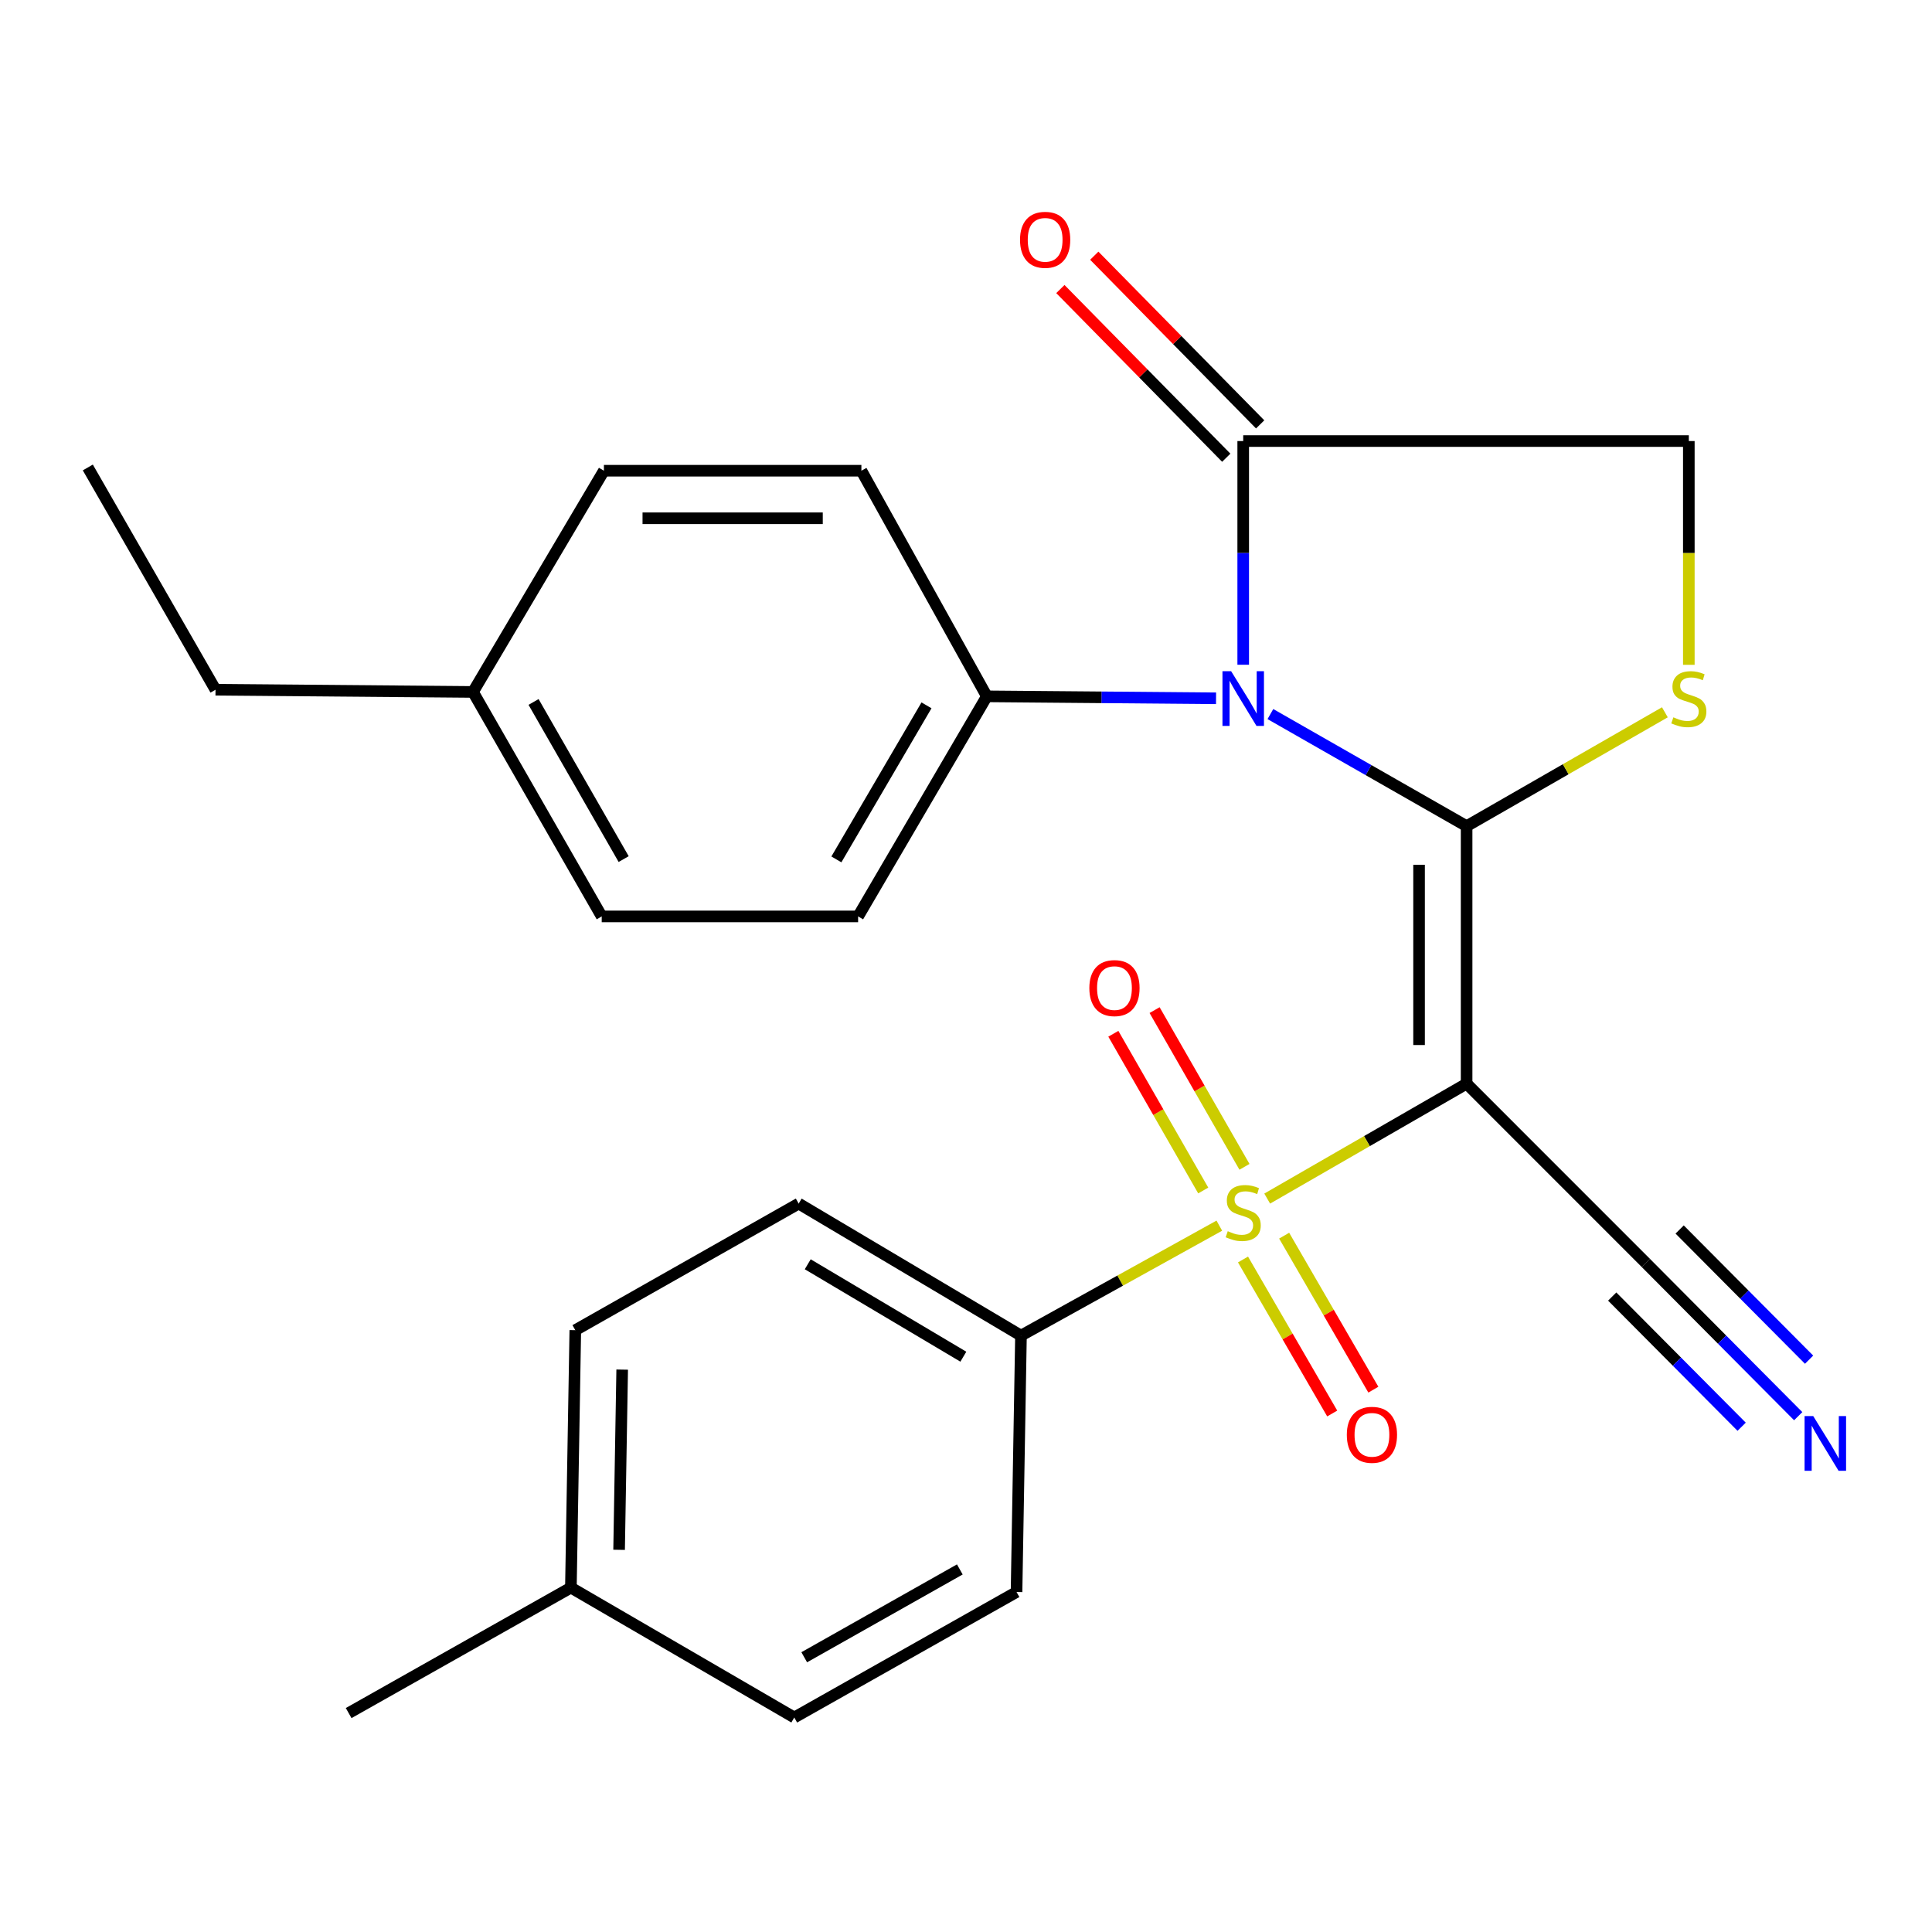 <?xml version='1.0' encoding='iso-8859-1'?>
<svg version='1.1' baseProfile='full'
              xmlns='http://www.w3.org/2000/svg'
                      xmlns:rdkit='http://www.rdkit.org/xml'
                      xmlns:xlink='http://www.w3.org/1999/xlink'
                  xml:space='preserve'
width='1000px' height='1000px' viewBox='0 0 1000 1000'>
<!-- END OF HEADER -->
<rect style='opacity:1.0;fill:#FFFFFF;stroke:none' width='1000' height='1000' x='0' y='0'> </rect>
<path class='bond-0' d='M 759.117,427.615 L 759.117,560.9' style='fill:none;fill-rule:evenodd;stroke:#000000;stroke-width:6px;stroke-linecap:butt;stroke-linejoin:miter;stroke-opacity:1' />
<path class='bond-0' d='M 734.506,447.608 L 734.506,540.907' style='fill:none;fill-rule:evenodd;stroke:#000000;stroke-width:6px;stroke-linecap:butt;stroke-linejoin:miter;stroke-opacity:1' />
<path class='bond-2' d='M 759.117,427.615 L 708.335,398.606' style='fill:none;fill-rule:evenodd;stroke:#000000;stroke-width:6px;stroke-linecap:butt;stroke-linejoin:miter;stroke-opacity:1' />
<path class='bond-2' d='M 708.335,398.606 L 657.554,369.598' style='fill:none;fill-rule:evenodd;stroke:#0000FF;stroke-width:6px;stroke-linecap:butt;stroke-linejoin:miter;stroke-opacity:1' />
<path class='bond-3' d='M 759.117,427.615 L 810.428,398.147' style='fill:none;fill-rule:evenodd;stroke:#000000;stroke-width:6px;stroke-linecap:butt;stroke-linejoin:miter;stroke-opacity:1' />
<path class='bond-3' d='M 810.428,398.147 L 861.739,368.68' style='fill:none;fill-rule:evenodd;stroke:#CCCC00;stroke-width:6px;stroke-linecap:butt;stroke-linejoin:miter;stroke-opacity:1' />
<path class='bond-1' d='M 759.117,560.9 L 707.509,590.643' style='fill:none;fill-rule:evenodd;stroke:#000000;stroke-width:6px;stroke-linecap:butt;stroke-linejoin:miter;stroke-opacity:1' />
<path class='bond-1' d='M 707.509,590.643 L 655.901,620.386' style='fill:none;fill-rule:evenodd;stroke:#CCCC00;stroke-width:6px;stroke-linecap:butt;stroke-linejoin:miter;stroke-opacity:1' />
<path class='bond-5' d='M 759.117,560.9 L 851.93,653.739' style='fill:none;fill-rule:evenodd;stroke:#000000;stroke-width:6px;stroke-linecap:butt;stroke-linejoin:miter;stroke-opacity:1' />
<path class='bond-6' d='M 631.116,634.398 L 579.785,662.856' style='fill:none;fill-rule:evenodd;stroke:#CCCC00;stroke-width:6px;stroke-linecap:butt;stroke-linejoin:miter;stroke-opacity:1' />
<path class='bond-6' d='M 579.785,662.856 L 528.454,691.313' style='fill:none;fill-rule:evenodd;stroke:#000000;stroke-width:6px;stroke-linecap:butt;stroke-linejoin:miter;stroke-opacity:1' />
<path class='bond-9' d='M 643.38,651.913 L 666.465,691.768' style='fill:none;fill-rule:evenodd;stroke:#CCCC00;stroke-width:6px;stroke-linecap:butt;stroke-linejoin:miter;stroke-opacity:1' />
<path class='bond-9' d='M 666.465,691.768 L 689.55,731.623' style='fill:none;fill-rule:evenodd;stroke:#FF0000;stroke-width:6px;stroke-linecap:butt;stroke-linejoin:miter;stroke-opacity:1' />
<path class='bond-9' d='M 664.677,639.577 L 687.762,679.432' style='fill:none;fill-rule:evenodd;stroke:#CCCC00;stroke-width:6px;stroke-linecap:butt;stroke-linejoin:miter;stroke-opacity:1' />
<path class='bond-9' d='M 687.762,679.432 L 710.847,719.288' style='fill:none;fill-rule:evenodd;stroke:#FF0000;stroke-width:6px;stroke-linecap:butt;stroke-linejoin:miter;stroke-opacity:1' />
<path class='bond-10' d='M 644.14,603.951 L 620.877,563.391' style='fill:none;fill-rule:evenodd;stroke:#CCCC00;stroke-width:6px;stroke-linecap:butt;stroke-linejoin:miter;stroke-opacity:1' />
<path class='bond-10' d='M 620.877,563.391 L 597.614,522.831' style='fill:none;fill-rule:evenodd;stroke:#FF0000;stroke-width:6px;stroke-linecap:butt;stroke-linejoin:miter;stroke-opacity:1' />
<path class='bond-10' d='M 622.791,616.195 L 599.528,575.636' style='fill:none;fill-rule:evenodd;stroke:#CCCC00;stroke-width:6px;stroke-linecap:butt;stroke-linejoin:miter;stroke-opacity:1' />
<path class='bond-10' d='M 599.528,575.636 L 576.265,535.076' style='fill:none;fill-rule:evenodd;stroke:#FF0000;stroke-width:6px;stroke-linecap:butt;stroke-linejoin:miter;stroke-opacity:1' />
<path class='bond-4' d='M 643.485,344.069 L 643.485,286.18' style='fill:none;fill-rule:evenodd;stroke:#0000FF;stroke-width:6px;stroke-linecap:butt;stroke-linejoin:miter;stroke-opacity:1' />
<path class='bond-4' d='M 643.485,286.18 L 643.485,228.29' style='fill:none;fill-rule:evenodd;stroke:#000000;stroke-width:6px;stroke-linecap:butt;stroke-linejoin:miter;stroke-opacity:1' />
<path class='bond-8' d='M 629.427,361.441 L 570.108,360.933' style='fill:none;fill-rule:evenodd;stroke:#0000FF;stroke-width:6px;stroke-linecap:butt;stroke-linejoin:miter;stroke-opacity:1' />
<path class='bond-8' d='M 570.108,360.933 L 510.788,360.426' style='fill:none;fill-rule:evenodd;stroke:#000000;stroke-width:6px;stroke-linecap:butt;stroke-linejoin:miter;stroke-opacity:1' />
<path class='bond-11' d='M 874.135,344.109 L 874.135,286.2' style='fill:none;fill-rule:evenodd;stroke:#CCCC00;stroke-width:6px;stroke-linecap:butt;stroke-linejoin:miter;stroke-opacity:1' />
<path class='bond-11' d='M 874.135,286.2 L 874.135,228.29' style='fill:none;fill-rule:evenodd;stroke:#000000;stroke-width:6px;stroke-linecap:butt;stroke-linejoin:miter;stroke-opacity:1' />
<path class='bond-12' d='M 652.258,219.661 L 609.326,176.007' style='fill:none;fill-rule:evenodd;stroke:#000000;stroke-width:6px;stroke-linecap:butt;stroke-linejoin:miter;stroke-opacity:1' />
<path class='bond-12' d='M 609.326,176.007 L 566.393,132.353' style='fill:none;fill-rule:evenodd;stroke:#FF0000;stroke-width:6px;stroke-linecap:butt;stroke-linejoin:miter;stroke-opacity:1' />
<path class='bond-12' d='M 634.711,236.919 L 591.778,193.265' style='fill:none;fill-rule:evenodd;stroke:#000000;stroke-width:6px;stroke-linecap:butt;stroke-linejoin:miter;stroke-opacity:1' />
<path class='bond-12' d='M 591.778,193.265 L 548.846,149.611' style='fill:none;fill-rule:evenodd;stroke:#FF0000;stroke-width:6px;stroke-linecap:butt;stroke-linejoin:miter;stroke-opacity:1' />
<path class='bond-26' d='M 643.485,228.29 L 874.135,228.29' style='fill:none;fill-rule:evenodd;stroke:#000000;stroke-width:6px;stroke-linecap:butt;stroke-linejoin:miter;stroke-opacity:1' />
<path class='bond-7' d='M 851.93,653.739 L 891.34,693.376' style='fill:none;fill-rule:evenodd;stroke:#000000;stroke-width:6px;stroke-linecap:butt;stroke-linejoin:miter;stroke-opacity:1' />
<path class='bond-7' d='M 891.34,693.376 L 930.751,733.013' style='fill:none;fill-rule:evenodd;stroke:#0000FF;stroke-width:6px;stroke-linecap:butt;stroke-linejoin:miter;stroke-opacity:1' />
<path class='bond-7' d='M 834.477,671.092 L 867.976,704.784' style='fill:none;fill-rule:evenodd;stroke:#000000;stroke-width:6px;stroke-linecap:butt;stroke-linejoin:miter;stroke-opacity:1' />
<path class='bond-7' d='M 867.976,704.784 L 901.475,738.475' style='fill:none;fill-rule:evenodd;stroke:#0000FF;stroke-width:6px;stroke-linecap:butt;stroke-linejoin:miter;stroke-opacity:1' />
<path class='bond-7' d='M 869.382,636.386 L 902.881,670.078' style='fill:none;fill-rule:evenodd;stroke:#000000;stroke-width:6px;stroke-linecap:butt;stroke-linejoin:miter;stroke-opacity:1' />
<path class='bond-7' d='M 902.881,670.078 L 936.38,703.769' style='fill:none;fill-rule:evenodd;stroke:#0000FF;stroke-width:6px;stroke-linecap:butt;stroke-linejoin:miter;stroke-opacity:1' />
<path class='bond-13' d='M 528.454,691.313 L 413.395,622.975' style='fill:none;fill-rule:evenodd;stroke:#000000;stroke-width:6px;stroke-linecap:butt;stroke-linejoin:miter;stroke-opacity:1' />
<path class='bond-13' d='M 498.627,702.223 L 418.086,654.386' style='fill:none;fill-rule:evenodd;stroke:#000000;stroke-width:6px;stroke-linecap:butt;stroke-linejoin:miter;stroke-opacity:1' />
<path class='bond-14' d='M 528.454,691.313 L 526.156,824.023' style='fill:none;fill-rule:evenodd;stroke:#000000;stroke-width:6px;stroke-linecap:butt;stroke-linejoin:miter;stroke-opacity:1' />
<path class='bond-15' d='M 510.788,360.426 L 444.159,474.336' style='fill:none;fill-rule:evenodd;stroke:#000000;stroke-width:6px;stroke-linecap:butt;stroke-linejoin:miter;stroke-opacity:1' />
<path class='bond-15' d='M 479.55,365.086 L 432.91,444.823' style='fill:none;fill-rule:evenodd;stroke:#000000;stroke-width:6px;stroke-linecap:butt;stroke-linejoin:miter;stroke-opacity:1' />
<path class='bond-16' d='M 510.788,360.426 L 445.855,243.645' style='fill:none;fill-rule:evenodd;stroke:#000000;stroke-width:6px;stroke-linecap:butt;stroke-linejoin:miter;stroke-opacity:1' />
<path class='bond-18' d='M 413.395,622.975 L 297.776,688.496' style='fill:none;fill-rule:evenodd;stroke:#000000;stroke-width:6px;stroke-linecap:butt;stroke-linejoin:miter;stroke-opacity:1' />
<path class='bond-17' d='M 526.156,824.023 L 411.112,888.97' style='fill:none;fill-rule:evenodd;stroke:#000000;stroke-width:6px;stroke-linecap:butt;stroke-linejoin:miter;stroke-opacity:1' />
<path class='bond-17' d='M 496.801,812.333 L 416.269,857.796' style='fill:none;fill-rule:evenodd;stroke:#000000;stroke-width:6px;stroke-linecap:butt;stroke-linejoin:miter;stroke-opacity:1' />
<path class='bond-20' d='M 444.159,474.336 L 311.449,474.336' style='fill:none;fill-rule:evenodd;stroke:#000000;stroke-width:6px;stroke-linecap:butt;stroke-linejoin:miter;stroke-opacity:1' />
<path class='bond-19' d='M 445.855,243.645 L 312.584,243.645' style='fill:none;fill-rule:evenodd;stroke:#000000;stroke-width:6px;stroke-linecap:butt;stroke-linejoin:miter;stroke-opacity:1' />
<path class='bond-19' d='M 425.864,268.256 L 332.575,268.256' style='fill:none;fill-rule:evenodd;stroke:#000000;stroke-width:6px;stroke-linecap:butt;stroke-linejoin:miter;stroke-opacity:1' />
<path class='bond-21' d='M 411.112,888.97 L 295.493,821.753' style='fill:none;fill-rule:evenodd;stroke:#000000;stroke-width:6px;stroke-linecap:butt;stroke-linejoin:miter;stroke-opacity:1' />
<path class='bond-28' d='M 297.776,688.496 L 295.493,821.753' style='fill:none;fill-rule:evenodd;stroke:#000000;stroke-width:6px;stroke-linecap:butt;stroke-linejoin:miter;stroke-opacity:1' />
<path class='bond-28' d='M 322.042,708.906 L 320.443,802.186' style='fill:none;fill-rule:evenodd;stroke:#000000;stroke-width:6px;stroke-linecap:butt;stroke-linejoin:miter;stroke-opacity:1' />
<path class='bond-22' d='M 312.584,243.645 L 244.821,358.143' style='fill:none;fill-rule:evenodd;stroke:#000000;stroke-width:6px;stroke-linecap:butt;stroke-linejoin:miter;stroke-opacity:1' />
<path class='bond-27' d='M 311.449,474.336 L 244.821,358.143' style='fill:none;fill-rule:evenodd;stroke:#000000;stroke-width:6px;stroke-linecap:butt;stroke-linejoin:miter;stroke-opacity:1' />
<path class='bond-27' d='M 322.805,444.664 L 276.165,363.329' style='fill:none;fill-rule:evenodd;stroke:#000000;stroke-width:6px;stroke-linecap:butt;stroke-linejoin:miter;stroke-opacity:1' />
<path class='bond-24' d='M 295.493,821.753 L 180.462,886.686' style='fill:none;fill-rule:evenodd;stroke:#000000;stroke-width:6px;stroke-linecap:butt;stroke-linejoin:miter;stroke-opacity:1' />
<path class='bond-23' d='M 244.821,358.143 L 111.55,357.008' style='fill:none;fill-rule:evenodd;stroke:#000000;stroke-width:6px;stroke-linecap:butt;stroke-linejoin:miter;stroke-opacity:1' />
<path class='bond-25' d='M 111.55,357.008 L 45.455,241.963' style='fill:none;fill-rule:evenodd;stroke:#000000;stroke-width:6px;stroke-linecap:butt;stroke-linejoin:miter;stroke-opacity:1' />
<path  class='atom-2' d='M 635.485 637.262
Q 635.805 637.382, 637.125 637.942
Q 638.445 638.502, 639.885 638.862
Q 641.365 639.182, 642.805 639.182
Q 645.485 639.182, 647.045 637.902
Q 648.605 636.582, 648.605 634.302
Q 648.605 632.742, 647.805 631.782
Q 647.045 630.822, 645.845 630.302
Q 644.645 629.782, 642.645 629.182
Q 640.125 628.422, 638.605 627.702
Q 637.125 626.982, 636.045 625.462
Q 635.005 623.942, 635.005 621.382
Q 635.005 617.822, 637.405 615.622
Q 639.845 613.422, 644.645 613.422
Q 647.925 613.422, 651.645 614.982
L 650.725 618.062
Q 647.325 616.662, 644.765 616.662
Q 642.005 616.662, 640.485 617.822
Q 638.965 618.942, 639.005 620.902
Q 639.005 622.422, 639.765 623.342
Q 640.565 624.262, 641.685 624.782
Q 642.845 625.302, 644.765 625.902
Q 647.325 626.702, 648.845 627.502
Q 650.365 628.302, 651.445 629.942
Q 652.565 631.542, 652.565 634.302
Q 652.565 638.222, 649.925 640.342
Q 647.325 642.422, 642.965 642.422
Q 640.445 642.422, 638.525 641.862
Q 636.645 641.342, 634.405 640.422
L 635.485 637.262
' fill='#CCCC00'/>
<path  class='atom-3' d='M 637.225 347.401
L 646.505 362.401
Q 647.425 363.881, 648.905 366.561
Q 650.385 369.241, 650.465 369.401
L 650.465 347.401
L 654.225 347.401
L 654.225 375.721
L 650.345 375.721
L 640.385 359.321
Q 639.225 357.401, 637.985 355.201
Q 636.785 353.001, 636.425 352.321
L 636.425 375.721
L 632.745 375.721
L 632.745 347.401
L 637.225 347.401
' fill='#0000FF'/>
<path  class='atom-4' d='M 866.135 371.281
Q 866.455 371.401, 867.775 371.961
Q 869.095 372.521, 870.535 372.881
Q 872.015 373.201, 873.455 373.201
Q 876.135 373.201, 877.695 371.921
Q 879.255 370.601, 879.255 368.321
Q 879.255 366.761, 878.455 365.801
Q 877.695 364.841, 876.495 364.321
Q 875.295 363.801, 873.295 363.201
Q 870.775 362.441, 869.255 361.721
Q 867.775 361.001, 866.695 359.481
Q 865.655 357.961, 865.655 355.401
Q 865.655 351.841, 868.055 349.641
Q 870.495 347.441, 875.295 347.441
Q 878.575 347.441, 882.295 349.001
L 881.375 352.081
Q 877.975 350.681, 875.415 350.681
Q 872.655 350.681, 871.135 351.841
Q 869.615 352.961, 869.655 354.921
Q 869.655 356.441, 870.415 357.361
Q 871.215 358.281, 872.335 358.801
Q 873.495 359.321, 875.415 359.921
Q 877.975 360.721, 879.495 361.521
Q 881.015 362.321, 882.095 363.961
Q 883.215 365.561, 883.215 368.321
Q 883.215 372.241, 880.575 374.361
Q 877.975 376.441, 873.615 376.441
Q 871.095 376.441, 869.175 375.881
Q 867.295 375.361, 865.055 374.441
L 866.135 371.281
' fill='#CCCC00'/>
<path  class='atom-8' d='M 938.523 732.966
L 947.803 747.966
Q 948.723 749.446, 950.203 752.126
Q 951.683 754.806, 951.763 754.966
L 951.763 732.966
L 955.523 732.966
L 955.523 761.286
L 951.643 761.286
L 941.683 744.886
Q 940.523 742.966, 939.283 740.766
Q 938.083 738.566, 937.723 737.886
L 937.723 761.286
L 934.043 761.286
L 934.043 732.966
L 938.523 732.966
' fill='#0000FF'/>
<path  class='atom-10' d='M 697.113 742.653
Q 697.113 735.853, 700.473 732.053
Q 703.833 728.253, 710.113 728.253
Q 716.393 728.253, 719.753 732.053
Q 723.113 735.853, 723.113 742.653
Q 723.113 749.533, 719.713 753.453
Q 716.313 757.333, 710.113 757.333
Q 703.873 757.333, 700.473 753.453
Q 697.113 749.573, 697.113 742.653
M 710.113 754.133
Q 714.433 754.133, 716.753 751.253
Q 719.113 748.333, 719.113 742.653
Q 719.113 737.093, 716.753 734.293
Q 714.433 731.453, 710.113 731.453
Q 705.793 731.453, 703.433 734.253
Q 701.113 737.053, 701.113 742.653
Q 701.113 748.373, 703.433 751.253
Q 705.793 754.133, 710.113 754.133
' fill='#FF0000'/>
<path  class='atom-11' d='M 563.842 511.429
Q 563.842 504.629, 567.202 500.829
Q 570.562 497.029, 576.842 497.029
Q 583.122 497.029, 586.482 500.829
Q 589.842 504.629, 589.842 511.429
Q 589.842 518.309, 586.442 522.229
Q 583.042 526.109, 576.842 526.109
Q 570.602 526.109, 567.202 522.229
Q 563.842 518.349, 563.842 511.429
M 576.842 522.909
Q 581.162 522.909, 583.482 520.029
Q 585.842 517.109, 585.842 511.429
Q 585.842 505.869, 583.482 503.069
Q 581.162 500.229, 576.842 500.229
Q 572.522 500.229, 570.162 503.029
Q 567.842 505.829, 567.842 511.429
Q 567.842 517.149, 570.162 520.029
Q 572.522 522.909, 576.842 522.909
' fill='#FF0000'/>
<path  class='atom-13' d='M 527.964 124.127
Q 527.964 117.327, 531.324 113.527
Q 534.684 109.727, 540.964 109.727
Q 547.244 109.727, 550.604 113.527
Q 553.964 117.327, 553.964 124.127
Q 553.964 131.007, 550.564 134.927
Q 547.164 138.807, 540.964 138.807
Q 534.724 138.807, 531.324 134.927
Q 527.964 131.047, 527.964 124.127
M 540.964 135.607
Q 545.284 135.607, 547.604 132.727
Q 549.964 129.807, 549.964 124.127
Q 549.964 118.567, 547.604 115.767
Q 545.284 112.927, 540.964 112.927
Q 536.644 112.927, 534.284 115.727
Q 531.964 118.527, 531.964 124.127
Q 531.964 129.847, 534.284 132.727
Q 536.644 135.607, 540.964 135.607
' fill='#FF0000'/>
</svg>
